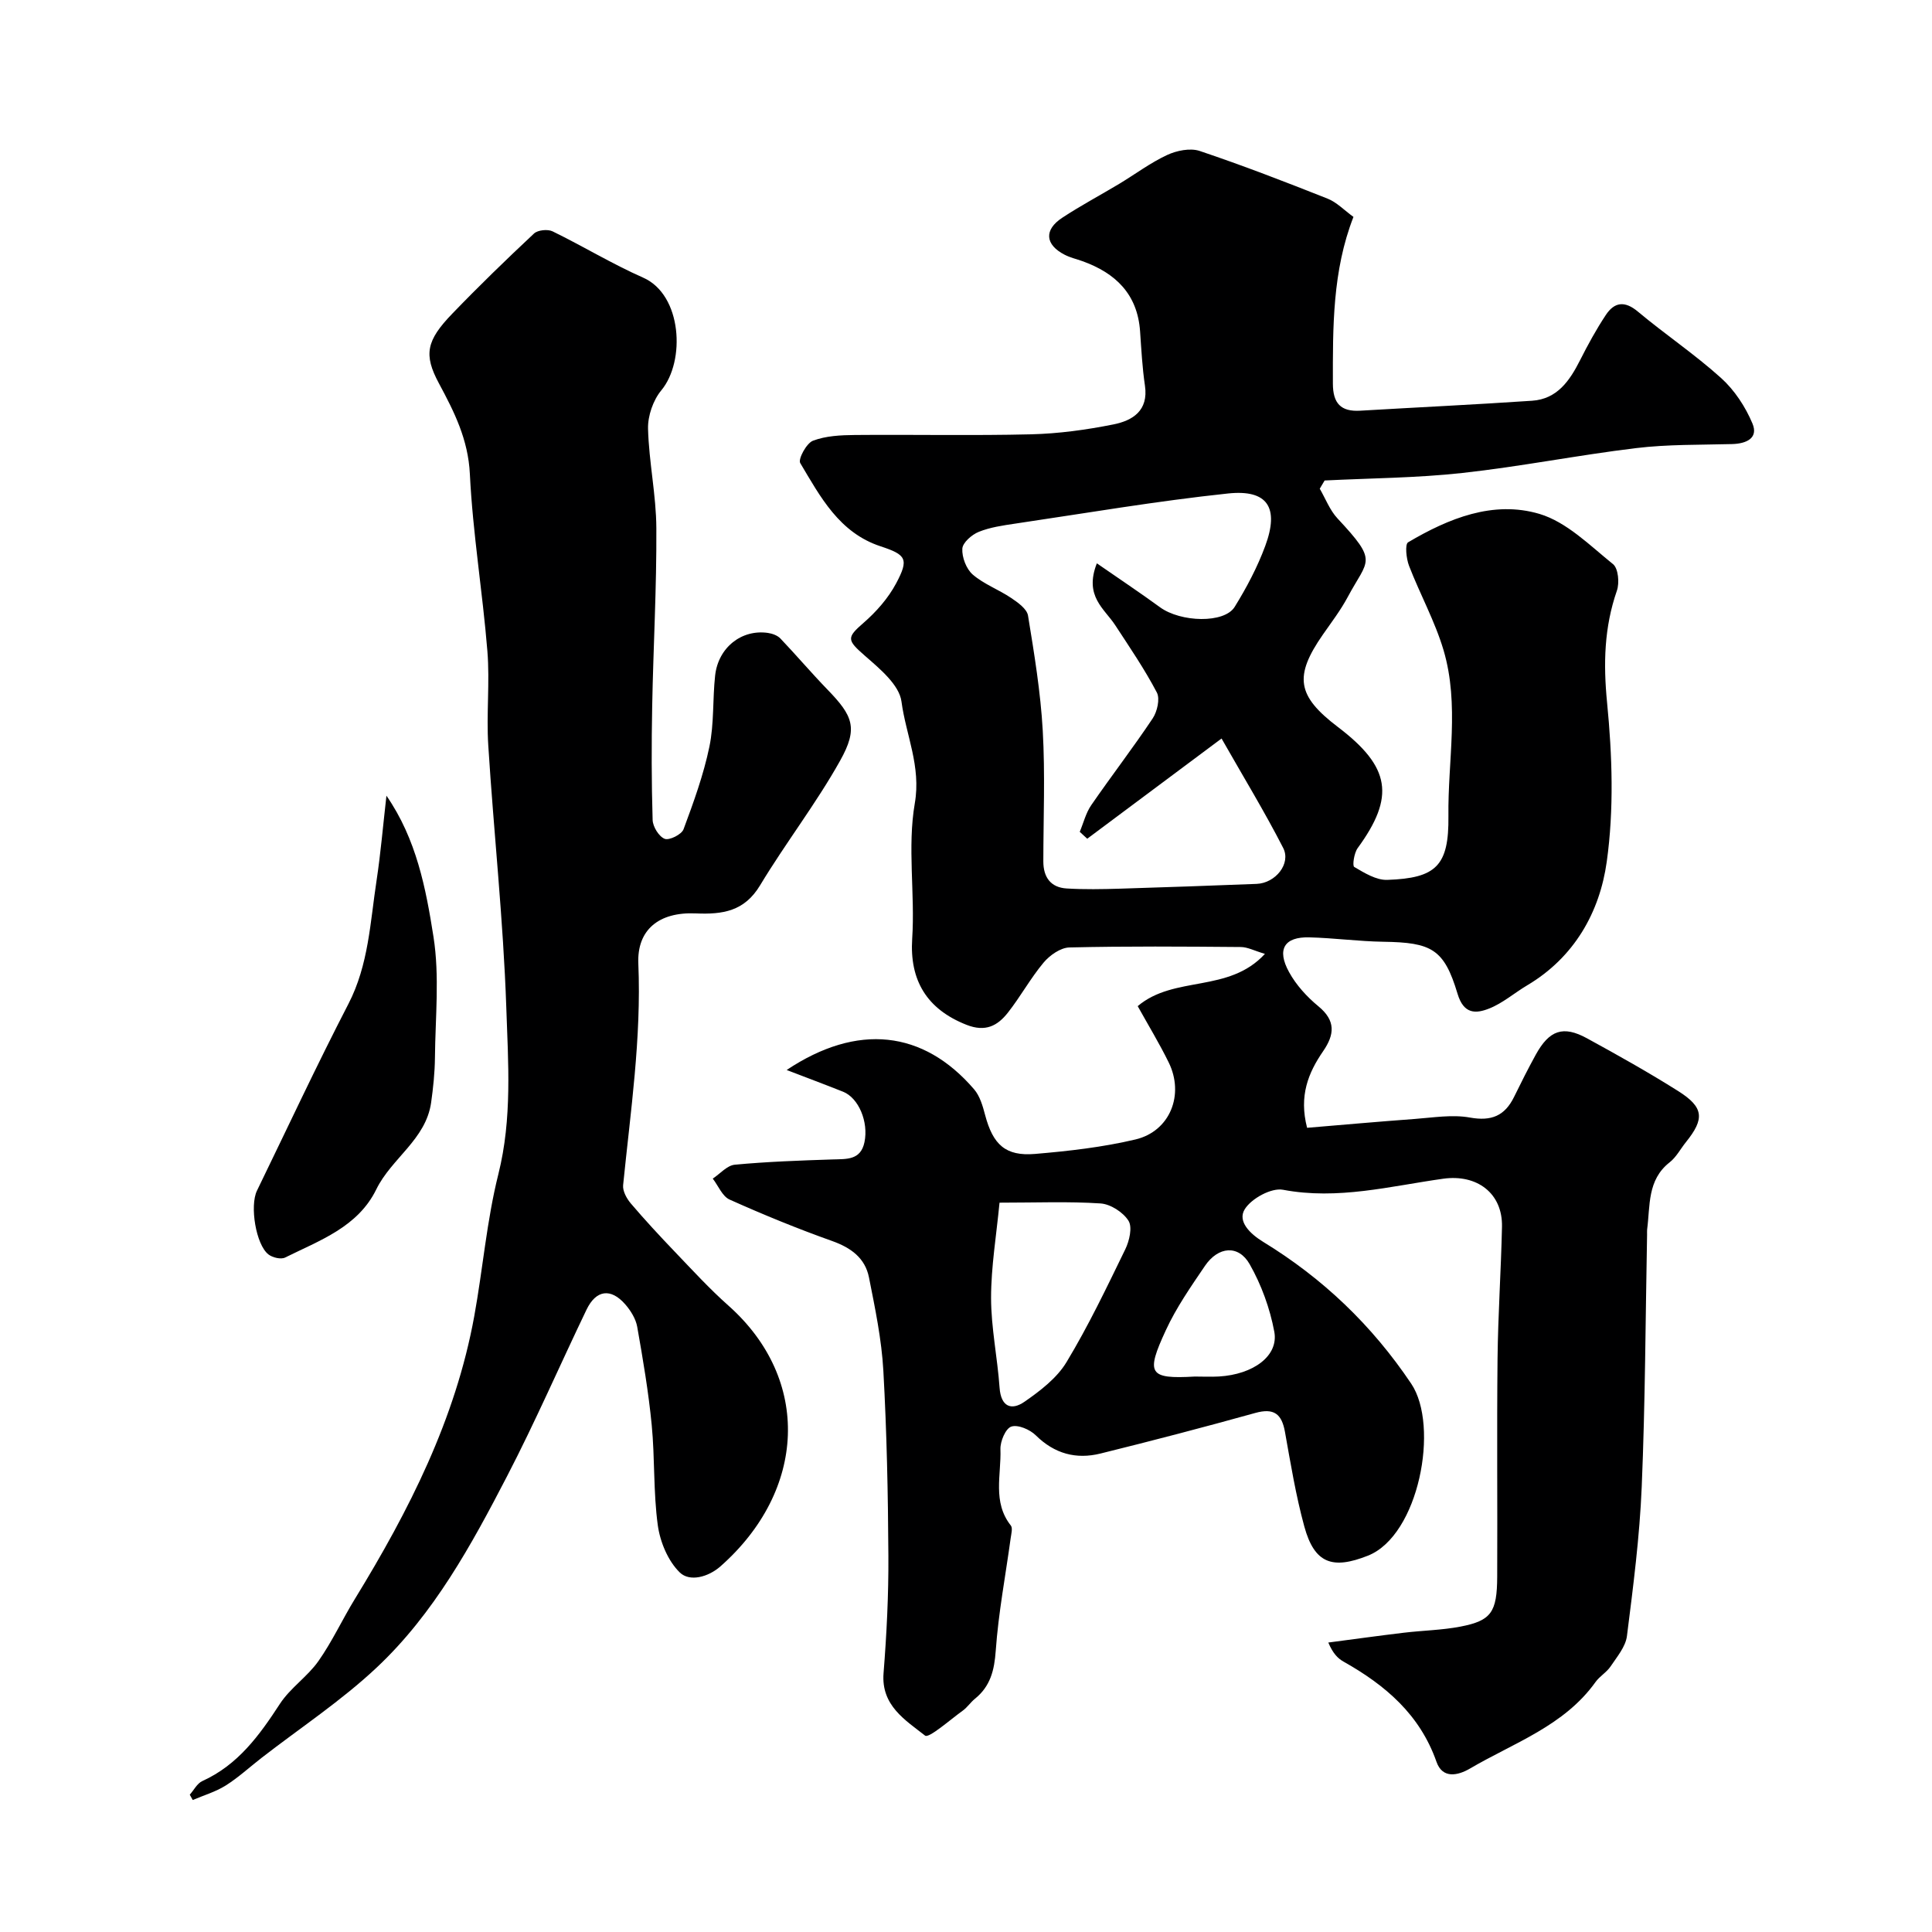 <svg enable-background="new 0 0 400 400" viewBox="0 0 400 400" xmlns="http://www.w3.org/2000/svg"><g fill="#000001"><path d="m162.87 221.53c14.67-9.77 28.28-8.23 38.8 3.99 1.21 1.4 1.8 3.48 2.29 5.34 1.62 6.11 4.21 8.56 10.32 8.05 6.98-.59 14.02-1.39 20.82-3 7.16-1.71 10.15-9.28 6.86-15.96-1.93-3.93-4.21-7.68-6.41-11.64 7.59-6.43 18.82-2.64 26.34-10.82-2.2-.65-3.59-1.41-4.99-1.42-11.83-.1-23.67-.19-35.49.09-1.84.04-4.08 1.62-5.35 3.14-2.71 3.24-4.76 7.02-7.38 10.35-2.14 2.72-4.63 4.08-8.57 2.53-8.26-3.25-11.81-9.25-11.25-17.84.61-9.32-1.03-18.92.54-28.02 1.33-7.69-1.84-14.13-2.76-21.08-.46-3.46-4.51-6.8-7.57-9.47-3.72-3.25-3.83-3.74-.29-6.81 2.64-2.29 5.11-5.1 6.75-8.17 2.69-5.05 2.11-5.93-3.21-7.68-8.57-2.82-12.47-10.24-16.64-17.24-.48-.81 1.29-4.11 2.63-4.62 2.67-1.02 5.77-1.16 8.69-1.19 12.16-.11 24.34.16 36.49-.14 5.7-.14 11.44-.93 17.04-2.05 3.95-.79 7.28-2.83 6.52-8.02-.55-3.72-.75-7.51-1.01-11.27-.54-7.69-5.08-12.05-11.94-14.51-1.22-.44-2.52-.73-3.66-1.32-4.07-2.08-4.34-5.16-.51-7.67 3.81-2.51 7.86-4.66 11.78-7.01 3.32-2 6.45-4.36 9.93-5.98 1.98-.92 4.77-1.49 6.73-.84 8.93 3 17.73 6.4 26.5 9.88 1.89.75 3.43 2.39 5.35 3.78-4.36 11.16-4.28 22.83-4.26 34.53.01 4.04 1.62 5.83 5.65 5.59 11.86-.7 23.73-1.26 35.58-2.06 5.22-.35 7.8-4.15 9.95-8.4 1.62-3.2 3.35-6.38 5.33-9.36 1.76-2.66 3.89-3 6.63-.7 5.64 4.72 11.8 8.85 17.25 13.77 2.77 2.5 5.03 5.95 6.48 9.41 1.27 3.04-1.28 4.17-4.21 4.25-6.64.18-13.34.04-19.92.84-12 1.45-23.9 3.82-35.91 5.14-9.46 1.04-19.02 1.08-28.54 1.56-.34.57-.67 1.13-1.01 1.7 1.2 2.07 2.08 4.44 3.67 6.15 8.53 9.13 6.33 8.39 2.12 16.28-1.45 2.71-3.34 5.19-5.11 7.73-6.05 8.69-5.42 12.72 3.08 19.18 10.91 8.29 11.86 14.42 4.09 25.07-.74 1.01-1.13 3.66-.71 3.9 2.11 1.24 4.56 2.76 6.84 2.68 10.1-.35 12.78-2.89 12.66-13.2-.14-11.45 2.32-23.07-1-34.33-1.78-6.01-4.89-11.62-7.16-17.51-.57-1.49-.87-4.44-.19-4.85 8.39-4.96 17.63-8.72 27.2-5.88 5.63 1.68 10.42 6.52 15.23 10.4 1.09.88 1.36 3.88.8 5.49-2.64 7.62-2.82 15.13-2.03 23.2 1.07 10.89 1.44 22.13-.07 32.92-1.45 10.44-6.71 19.8-16.47 25.59-2.66 1.58-5.08 3.71-7.91 4.82-2.71 1.06-5.23 1.21-6.51-3.07-2.79-9.3-5.37-10.62-15.38-10.77-5.1-.08-10.2-.78-15.3-.91-5.18-.14-6.81 2.47-4.2 7.2 1.47 2.68 3.7 5.12 6.08 7.08 3.61 2.97 3.34 5.84.97 9.29-3.06 4.45-5.04 9.22-3.32 15.86 7.28-.61 14.77-1.28 22.26-1.83 3.82-.28 7.78-.96 11.47-.29 4.45.8 7.2-.37 9.12-4.27 1.44-2.94 2.91-5.87 4.49-8.74 2.81-5.1 5.67-6.1 10.61-3.4 6.38 3.49 12.74 7.05 18.89 10.93 5.32 3.36 5.49 5.73 1.6 10.56-1.13 1.4-2 3.11-3.38 4.19-4.67 3.66-4.01 8.98-4.66 13.91-.04.33 0 .67-.01 1-.33 17.43-.38 34.88-1.11 52.29-.43 10.32-1.76 20.62-3.06 30.88-.28 2.21-2.06 4.3-3.39 6.29-.82 1.22-2.25 2.02-3.11 3.22-6.51 9.11-16.91 12.58-26 17.92-2.48 1.45-5.68 2.18-6.93-1.39-3.43-9.79-10.59-15.88-19.23-20.74-1.22-.68-2.23-1.74-3.17-3.96 5.21-.68 10.41-1.41 15.62-2.03 3.91-.47 7.9-.53 11.75-1.27 6.36-1.23 7.57-2.96 7.6-10.36.07-15.03-.09-30.07.07-45.1.1-9.1.72-18.2.92-27.3.16-6.98-5.19-10.94-12.15-9.97-10.97 1.53-21.82 4.44-33.18 2.29-2.41-.46-6.55 1.8-7.93 4.03-1.55 2.5 1.09 5.08 3.78 6.73 12.36 7.55 22.53 17.24 30.69 29.39 5.88 8.75 1.6 31.43-8.98 35.61-7.26 2.87-11.04 1.7-13.16-6.06-1.75-6.41-2.83-13.01-4-19.56-.67-3.75-2.29-5.01-6.16-3.93-10.64 2.96-21.32 5.75-32.04 8.4-5.05 1.25-9.53.04-13.39-3.77-1.21-1.2-3.7-2.27-5.07-1.81-1.19.4-2.31 3.07-2.25 4.69.19 5.3-1.69 10.94 2.15 15.79.42.53.09 1.73-.03 2.61-1.06 7.76-2.54 15.49-3.09 23.28-.29 4.1-1.11 7.4-4.32 9.99-.9.73-1.57 1.77-2.5 2.44-2.65 1.91-7.03 5.79-7.81 5.18-4.08-3.21-9.13-6.22-8.6-12.93.64-8.08 1.05-16.2 1-24.3-.07-12.77-.33-25.55-1.04-38.3-.36-6.49-1.71-12.94-2.98-19.34-.8-4.01-3.72-6.14-7.62-7.53-7.19-2.56-14.27-5.46-21.23-8.58-1.51-.67-2.34-2.85-3.49-4.34 1.51-1 2.96-2.73 4.56-2.88 6.72-.63 13.49-.87 20.25-1.09 2.89-.1 5.81.2 6.6-3.58.87-4.2-1.21-9.16-4.43-10.44-3.74-1.49-7.49-2.89-11.68-4.5zm64.22-104.9c4.72 3.27 8.96 6.09 13.07 9.09 4.28 3.13 13.33 3.4 15.47-.08 2.47-3.99 4.71-8.23 6.33-12.62 2.92-7.91.51-11.72-7.71-10.85-14.74 1.56-29.39 4.07-44.06 6.24-2.56.38-5.19.75-7.56 1.71-1.44.58-3.32 2.23-3.39 3.48-.1 1.78.82 4.2 2.16 5.36 2.31 1.99 5.36 3.1 7.93 4.83 1.4.94 3.28 2.27 3.51 3.66 1.29 7.9 2.6 15.84 3.05 23.81.51 9 .13 18.05.12 27.08 0 3.28 1.52 5.41 4.84 5.61 3.67.22 7.36.15 11.04.04 9.43-.28 18.85-.63 28.28-.99 3.89-.15 7.17-4.18 5.5-7.44-3.83-7.48-8.22-14.68-12.76-22.66-9.89 7.38-18.85 14.07-27.81 20.75-.52-.48-1.03-.96-1.55-1.43.78-1.85 1.26-3.9 2.38-5.52 4.16-6.04 8.65-11.86 12.72-17.96.94-1.41 1.55-4.06.86-5.37-2.53-4.82-5.62-9.35-8.61-13.92-2.23-3.44-6.49-5.99-3.81-12.82zm-20.15 132.37c-.65 6.8-1.75 13.26-1.75 19.73.01 6.19 1.32 12.36 1.76 18.56.28 3.98 2.45 4.81 5.17 2.92 3.26-2.26 6.71-4.9 8.7-8.21 4.53-7.5 8.32-15.46 12.16-23.35.85-1.75 1.5-4.57.66-5.91-1.11-1.76-3.71-3.44-5.78-3.58-6.62-.44-13.29-.16-20.92-.16zm40.42 36c1.66 0 3.33.08 4.99-.01 7.15-.42 12.41-4.28 11.48-9.27-.9-4.83-2.67-9.71-5.1-13.98-2.31-4.07-6.51-3.7-9.26.35-2.92 4.3-5.94 8.64-8.1 13.33-4.16 8.99-3.57 10.13 5.99 9.58z"/><path d="m39.29 371.57c.86-.96 1.52-2.33 2.6-2.82 7.39-3.35 11.82-9.47 16.07-16 2.14-3.28 5.69-5.61 7.96-8.83 2.86-4.06 4.96-8.65 7.57-12.9 11.19-18.27 20.82-37.19 24.7-58.52 1.78-9.78 2.58-19.79 4.99-29.4 2.89-11.53 2.03-23.1 1.64-34.59-.62-18.09-2.59-36.13-3.73-54.2-.41-6.47.34-13.03-.18-19.48-.99-12.25-3.03-24.44-3.63-36.7-.35-7.13-3.21-12.82-6.4-18.75-3.21-5.96-2.62-8.86 2.75-14.43 5.48-5.69 11.16-11.2 16.93-16.6.78-.73 2.84-.94 3.85-.45 6.31 3.08 12.35 6.76 18.76 9.59 8.05 3.55 8.78 17.27 3.75 23.32-1.7 2.05-2.82 5.3-2.75 7.97.18 6.88 1.69 13.73 1.72 20.6.07 12.26-.63 24.53-.86 36.79-.15 7.86-.15 15.74.09 23.59.04 1.4 1.3 3.44 2.5 3.91.95.37 3.5-.9 3.9-1.98 2.08-5.59 4.14-11.26 5.35-17.08 1-4.79.65-9.84 1.19-14.75.64-5.8 5.48-9.61 10.93-8.82.9.13 1.96.51 2.57 1.14 3.3 3.46 6.4 7.12 9.73 10.56 5.32 5.48 6.42 8 2.66 14.73-4.98 8.91-11.3 17.06-16.58 25.82-3.25 5.4-7.73 6.06-13.34 5.82-7.62-.33-12.17 3.4-11.87 10.4.65 15.45-1.62 30.62-3.15 45.87-.12 1.21.74 2.78 1.6 3.79 2.93 3.44 6 6.75 9.12 10.01 3.62 3.78 7.17 7.66 11.07 11.12 17.23 15.3 16.16 38.29-1.64 54-2.51 2.21-6.35 3.26-8.41 1.27-2.44-2.37-4.08-6.31-4.56-9.78-.94-6.85-.59-13.86-1.26-20.76-.66-6.81-1.81-13.58-3-20.32-.29-1.66-1.35-3.36-2.48-4.66-2.99-3.42-6.04-3.01-8.02 1.11-5.52 11.48-10.59 23.18-16.45 34.48-7.38 14.24-15.13 28.45-26.94 39.56-7.35 6.92-15.92 12.56-23.93 18.78-2.46 1.91-4.76 4.04-7.38 5.69-2.09 1.31-4.54 2.03-6.83 3-.21-.37-.41-.74-.61-1.1z"/><path d="m80.01 164.74c6.23 9.03 8.17 19.23 9.74 29.22 1.28 8.16.38 16.67.3 25.02-.03 3.1-.36 6.22-.79 9.3-1.09 7.65-8.21 11.53-11.35 17.96-3.83 7.83-11.74 10.57-18.88 14.12-.86.43-2.62.01-3.46-.65-2.59-2.03-3.89-10.05-2.37-13.19 6.28-12.91 12.34-25.92 18.93-38.66 4.2-8.12 4.51-16.94 5.84-25.6.85-5.63 1.33-11.33 2.04-17.52z"/></g></svg>